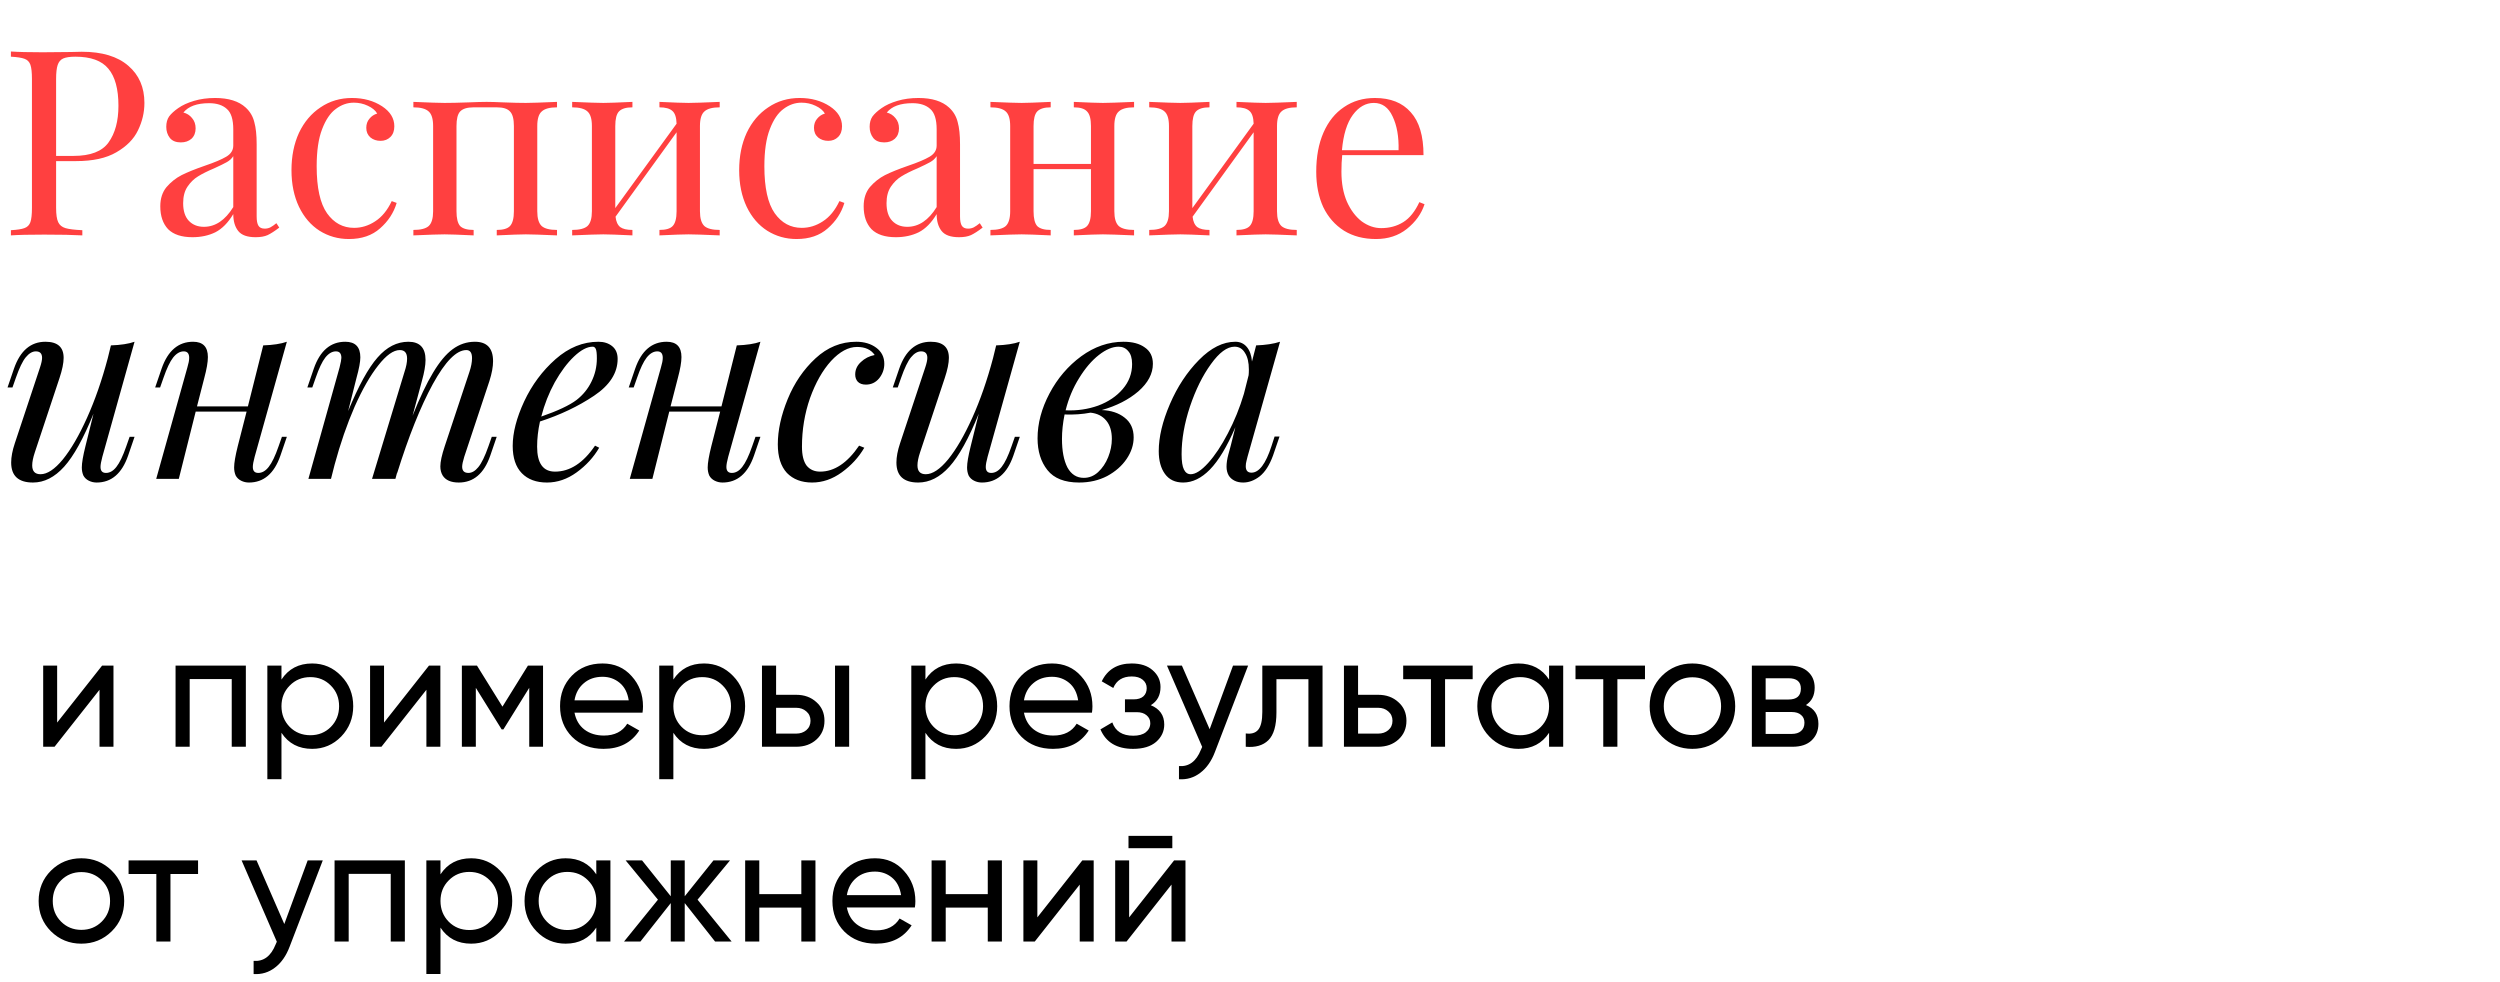 <?xml version="1.0" encoding="UTF-8"?> <svg xmlns="http://www.w3.org/2000/svg" width="308" height="121" viewBox="0 0 308 121" fill="none"> <path d="M6.912 19.848V25.608C6.912 26.419 6.997 27.005 7.168 27.368C7.339 27.731 7.637 27.976 8.064 28.104C8.491 28.232 9.184 28.317 10.144 28.36V29C9.035 28.936 7.467 28.904 5.44 28.904C3.605 28.904 2.24 28.936 1.344 29V28.36C2.112 28.317 2.667 28.232 3.008 28.104C3.371 27.976 3.616 27.731 3.744 27.368C3.872 27.005 3.936 26.419 3.936 25.608V9.736C3.936 8.925 3.872 8.339 3.744 7.976C3.616 7.613 3.371 7.368 3.008 7.24C2.667 7.112 2.112 7.027 1.344 6.984V6.344C2.24 6.408 3.541 6.44 5.248 6.44L8.704 6.408C9.109 6.387 9.568 6.376 10.08 6.376C12.576 6.376 14.485 6.952 15.808 8.104C17.131 9.235 17.792 10.76 17.792 12.68C17.792 13.853 17.525 14.984 16.992 16.072C16.48 17.139 15.595 18.035 14.336 18.76C13.099 19.485 11.445 19.848 9.376 19.848H6.912ZM9.28 6.984C8.619 6.984 8.117 7.059 7.776 7.208C7.456 7.357 7.232 7.624 7.104 8.008C6.976 8.392 6.912 8.968 6.912 9.736V19.208H9.056C11.147 19.208 12.587 18.653 13.376 17.544C14.187 16.413 14.592 14.909 14.592 13.032C14.592 10.963 14.176 9.437 13.344 8.456C12.533 7.475 11.179 6.984 9.28 6.984ZM23.716 29.224C22.372 29.224 21.369 28.893 20.708 28.232C20.068 27.549 19.748 26.611 19.748 25.416C19.748 24.456 20.004 23.667 20.516 23.048C21.049 22.429 21.668 21.939 22.372 21.576C23.097 21.213 24.047 20.829 25.22 20.424C26.415 20.019 27.3 19.645 27.876 19.304C28.452 18.963 28.74 18.504 28.74 17.928V15.944C28.74 14.707 28.473 13.864 27.94 13.416C27.428 12.947 26.703 12.712 25.764 12.712C24.271 12.712 23.215 13.096 22.596 13.864C23.023 13.971 23.375 14.195 23.652 14.536C23.951 14.877 24.1 15.304 24.1 15.816C24.1 16.349 23.929 16.776 23.588 17.096C23.247 17.395 22.809 17.544 22.276 17.544C21.679 17.544 21.231 17.363 20.932 17C20.633 16.616 20.484 16.157 20.484 15.624C20.484 15.112 20.601 14.685 20.836 14.344C21.092 14.003 21.465 13.661 21.956 13.32C22.468 12.957 23.119 12.659 23.908 12.424C24.697 12.189 25.561 12.072 26.5 12.072C28.164 12.072 29.423 12.467 30.276 13.256C30.809 13.747 31.161 14.344 31.332 15.048C31.524 15.731 31.62 16.637 31.62 17.768V26.664C31.62 27.197 31.695 27.581 31.844 27.816C31.993 28.051 32.249 28.168 32.612 28.168C32.868 28.168 33.103 28.115 33.316 28.008C33.551 27.88 33.796 27.709 34.052 27.496L34.404 28.04C33.849 28.467 33.369 28.776 32.964 28.968C32.58 29.139 32.089 29.224 31.492 29.224C30.468 29.224 29.753 28.968 29.348 28.456C28.943 27.944 28.74 27.251 28.74 26.376C28.1 27.443 27.364 28.189 26.532 28.616C25.7 29.021 24.761 29.224 23.716 29.224ZM25.124 27.944C26.532 27.944 27.737 27.133 28.74 25.512V19.24C28.548 19.539 28.281 19.784 27.94 19.976C27.599 20.168 27.076 20.424 26.372 20.744C25.561 21.085 24.9 21.416 24.388 21.736C23.897 22.035 23.471 22.451 23.108 22.984C22.745 23.517 22.564 24.2 22.564 25.032C22.564 25.992 22.799 26.717 23.268 27.208C23.737 27.699 24.356 27.944 25.124 27.944ZM43.365 12.072C44.795 12.072 46.032 12.413 47.078 13.096C48.08 13.757 48.581 14.579 48.581 15.56C48.581 16.115 48.422 16.552 48.102 16.872C47.782 17.192 47.376 17.352 46.886 17.352C46.395 17.352 45.979 17.213 45.638 16.936C45.296 16.637 45.126 16.243 45.126 15.752C45.126 15.304 45.254 14.931 45.51 14.632C45.766 14.312 46.086 14.099 46.469 13.992C46.256 13.608 45.872 13.288 45.318 13.032C44.784 12.776 44.208 12.648 43.59 12.648C42.8 12.648 42.064 12.904 41.382 13.416C40.699 13.907 40.133 14.739 39.685 15.912C39.237 17.064 39.014 18.589 39.014 20.488C39.014 23.133 39.44 25.064 40.294 26.28C41.147 27.475 42.256 28.072 43.621 28.072C44.539 28.072 45.403 27.805 46.214 27.272C47.045 26.739 47.728 25.907 48.261 24.776L48.87 25C48.507 26.216 47.824 27.261 46.822 28.136C45.84 29.011 44.56 29.448 42.981 29.448C41.659 29.448 40.453 29.107 39.365 28.424C38.299 27.741 37.456 26.76 36.837 25.48C36.219 24.179 35.91 22.675 35.91 20.968C35.91 19.24 36.219 17.704 36.837 16.36C37.477 15.016 38.363 13.971 39.493 13.224C40.624 12.456 41.915 12.072 43.365 12.072ZM68.624 13.224C67.728 13.224 67.099 13.395 66.736 13.736C66.373 14.056 66.192 14.653 66.192 15.528V26.024C66.192 26.899 66.373 27.507 66.736 27.848C67.099 28.168 67.728 28.328 68.624 28.328V29C66.661 28.915 65.381 28.872 64.784 28.872C64.187 28.872 62.992 28.915 61.2 29V28.328C61.989 28.328 62.533 28.168 62.832 27.848C63.152 27.507 63.312 26.899 63.312 26.024V15.528C63.312 14.653 63.152 14.056 62.832 13.736C62.533 13.395 61.989 13.224 61.2 13.224H58.352C57.563 13.224 57.008 13.395 56.688 13.736C56.389 14.056 56.24 14.653 56.24 15.528V26.024C56.24 26.899 56.389 27.507 56.688 27.848C57.008 28.168 57.563 28.328 58.352 28.328V29C56.56 28.915 55.365 28.872 54.768 28.872C54.171 28.872 52.891 28.915 50.928 29V28.328C51.824 28.328 52.453 28.168 52.816 27.848C53.179 27.507 53.36 26.899 53.36 26.024V15.528C53.36 14.653 53.179 14.056 52.816 13.736C52.453 13.395 51.824 13.224 50.928 13.224V12.552C52.891 12.637 54.171 12.68 54.768 12.68C55.493 12.68 56.453 12.659 57.648 12.616C58.672 12.573 59.44 12.552 59.952 12.552C60.443 12.552 61.157 12.573 62.096 12.616C63.163 12.659 64.059 12.68 64.784 12.68C65.381 12.68 66.661 12.637 68.624 12.552V13.224ZM88.666 13.224C87.77 13.224 87.141 13.395 86.778 13.736C86.416 14.056 86.234 14.653 86.234 15.528V26.024C86.234 26.899 86.416 27.507 86.778 27.848C87.141 28.168 87.77 28.328 88.666 28.328V29C86.704 28.915 85.424 28.872 84.826 28.872C84.229 28.872 83.034 28.915 81.243 29V28.328C82.032 28.328 82.576 28.168 82.874 27.848C83.195 27.507 83.355 26.899 83.355 26.024V16.296L75.835 26.696C75.898 27.293 76.091 27.72 76.41 27.976C76.731 28.211 77.232 28.328 77.915 28.328V29C76.123 28.915 74.928 28.872 74.331 28.872C73.733 28.872 72.453 28.915 70.49 29V28.328C71.386 28.328 72.016 28.168 72.379 27.848C72.741 27.507 72.922 26.899 72.922 26.024V15.528C72.922 14.653 72.741 14.056 72.379 13.736C72.016 13.395 71.386 13.224 70.49 13.224V12.552C72.453 12.637 73.733 12.68 74.331 12.68C74.928 12.68 76.123 12.637 77.915 12.552V13.224C77.125 13.224 76.57 13.395 76.251 13.736C75.952 14.056 75.802 14.653 75.802 15.528V25.64L83.355 15.24C83.333 14.472 83.162 13.949 82.843 13.672C82.522 13.373 81.989 13.224 81.243 13.224V12.552C83.034 12.637 84.229 12.68 84.826 12.68C85.424 12.68 86.704 12.637 88.666 12.552V13.224ZM98.522 12.072C99.951 12.072 101.188 12.413 102.234 13.096C103.236 13.757 103.738 14.579 103.738 15.56C103.738 16.115 103.578 16.552 103.258 16.872C102.938 17.192 102.532 17.352 102.042 17.352C101.551 17.352 101.135 17.213 100.794 16.936C100.452 16.637 100.282 16.243 100.282 15.752C100.282 15.304 100.41 14.931 100.666 14.632C100.922 14.312 101.242 14.099 101.626 13.992C101.412 13.608 101.028 13.288 100.474 13.032C99.94 12.776 99.364 12.648 98.746 12.648C97.956 12.648 97.22 12.904 96.538 13.416C95.855 13.907 95.29 14.739 94.842 15.912C94.394 17.064 94.17 18.589 94.17 20.488C94.17 23.133 94.596 25.064 95.45 26.28C96.303 27.475 97.412 28.072 98.778 28.072C99.695 28.072 100.559 27.805 101.37 27.272C102.202 26.739 102.884 25.907 103.418 24.776L104.026 25C103.663 26.216 102.98 27.261 101.978 28.136C100.996 29.011 99.716 29.448 98.138 29.448C96.815 29.448 95.61 29.107 94.522 28.424C93.455 27.741 92.612 26.76 91.994 25.48C91.375 24.179 91.066 22.675 91.066 20.968C91.066 19.24 91.375 17.704 91.994 16.36C92.634 15.016 93.519 13.971 94.65 13.224C95.78 12.456 97.071 12.072 98.522 12.072ZM110.372 29.224C109.028 29.224 108.026 28.893 107.364 28.232C106.724 27.549 106.404 26.611 106.404 25.416C106.404 24.456 106.66 23.667 107.172 23.048C107.706 22.429 108.324 21.939 109.028 21.576C109.754 21.213 110.703 20.829 111.876 20.424C113.071 20.019 113.956 19.645 114.532 19.304C115.108 18.963 115.396 18.504 115.396 17.928V15.944C115.396 14.707 115.13 13.864 114.596 13.416C114.084 12.947 113.359 12.712 112.42 12.712C110.927 12.712 109.871 13.096 109.252 13.864C109.679 13.971 110.031 14.195 110.308 14.536C110.607 14.877 110.756 15.304 110.756 15.816C110.756 16.349 110.586 16.776 110.244 17.096C109.903 17.395 109.466 17.544 108.932 17.544C108.335 17.544 107.887 17.363 107.588 17C107.29 16.616 107.14 16.157 107.14 15.624C107.14 15.112 107.258 14.685 107.492 14.344C107.748 14.003 108.122 13.661 108.612 13.32C109.124 12.957 109.775 12.659 110.564 12.424C111.354 12.189 112.218 12.072 113.156 12.072C114.82 12.072 116.079 12.467 116.932 13.256C117.466 13.747 117.818 14.344 117.988 15.048C118.18 15.731 118.276 16.637 118.276 17.768V26.664C118.276 27.197 118.351 27.581 118.5 27.816C118.65 28.051 118.906 28.168 119.268 28.168C119.524 28.168 119.759 28.115 119.972 28.008C120.207 27.88 120.452 27.709 120.708 27.496L121.06 28.04C120.506 28.467 120.026 28.776 119.62 28.968C119.236 29.139 118.746 29.224 118.148 29.224C117.124 29.224 116.41 28.968 116.004 28.456C115.599 27.944 115.396 27.251 115.396 26.376C114.756 27.443 114.02 28.189 113.188 28.616C112.356 29.021 111.418 29.224 110.372 29.224ZM111.78 27.944C113.188 27.944 114.394 27.133 115.396 25.512V19.24C115.204 19.539 114.938 19.784 114.596 19.976C114.255 20.168 113.732 20.424 113.028 20.744C112.218 21.085 111.556 21.416 111.044 21.736C110.554 22.035 110.127 22.451 109.764 22.984C109.402 23.517 109.22 24.2 109.22 25.032C109.22 25.992 109.455 26.717 109.924 27.208C110.394 27.699 111.012 27.944 111.78 27.944ZM139.718 13.224C138.822 13.224 138.192 13.395 137.83 13.736C137.467 14.056 137.286 14.653 137.286 15.528V26.024C137.286 26.899 137.467 27.507 137.83 27.848C138.192 28.168 138.822 28.328 139.718 28.328V29C137.755 28.915 136.475 28.872 135.878 28.872C135.28 28.872 134.086 28.915 132.294 29V28.328C133.083 28.328 133.627 28.168 133.926 27.848C134.246 27.507 134.406 26.899 134.406 26.024V20.84H127.334V26.024C127.334 26.899 127.483 27.507 127.782 27.848C128.102 28.168 128.656 28.328 129.446 28.328V29C127.654 28.915 126.459 28.872 125.862 28.872C125.264 28.872 123.984 28.915 122.022 29V28.328C122.918 28.328 123.547 28.168 123.91 27.848C124.272 27.507 124.454 26.899 124.454 26.024V15.528C124.454 14.653 124.272 14.056 123.91 13.736C123.547 13.395 122.918 13.224 122.022 13.224V12.552C123.984 12.637 125.264 12.68 125.862 12.68C126.459 12.68 127.654 12.637 129.446 12.552V13.224C128.656 13.224 128.102 13.395 127.782 13.736C127.483 14.056 127.334 14.653 127.334 15.528V20.2H134.406V15.528C134.406 14.653 134.246 14.056 133.926 13.736C133.627 13.395 133.083 13.224 132.294 13.224V12.552C134.086 12.637 135.28 12.68 135.878 12.68C136.475 12.68 137.755 12.637 139.718 12.552V13.224ZM159.76 13.224C158.864 13.224 158.235 13.395 157.872 13.736C157.51 14.056 157.328 14.653 157.328 15.528V26.024C157.328 26.899 157.51 27.507 157.872 27.848C158.235 28.168 158.864 28.328 159.76 28.328V29C157.798 28.915 156.518 28.872 155.92 28.872C155.323 28.872 154.128 28.915 152.336 29V28.328C153.126 28.328 153.67 28.168 153.968 27.848C154.288 27.507 154.448 26.899 154.448 26.024V16.296L146.928 26.696C146.992 27.293 147.184 27.72 147.504 27.976C147.824 28.211 148.326 28.328 149.008 28.328V29C147.216 28.915 146.022 28.872 145.424 28.872C144.827 28.872 143.547 28.915 141.584 29V28.328C142.48 28.328 143.11 28.168 143.472 27.848C143.835 27.507 144.016 26.899 144.016 26.024V15.528C144.016 14.653 143.835 14.056 143.472 13.736C143.11 13.395 142.48 13.224 141.584 13.224V12.552C143.547 12.637 144.827 12.68 145.424 12.68C146.022 12.68 147.216 12.637 149.008 12.552V13.224C148.219 13.224 147.664 13.395 147.344 13.736C147.046 14.056 146.896 14.653 146.896 15.528V25.64L154.448 15.24C154.427 14.472 154.256 13.949 153.936 13.672C153.616 13.373 153.083 13.224 152.336 13.224V12.552C154.128 12.637 155.323 12.68 155.92 12.68C156.518 12.68 157.798 12.637 159.76 12.552V13.224ZM175.504 25.16C175.12 26.333 174.394 27.347 173.328 28.2C172.282 29.032 171.013 29.448 169.52 29.448C168.005 29.448 166.693 29.107 165.584 28.424C164.474 27.72 163.621 26.749 163.024 25.512C162.448 24.253 162.16 22.803 162.16 21.16C162.16 19.304 162.458 17.693 163.056 16.328C163.653 14.963 164.496 13.917 165.584 13.192C166.672 12.445 167.941 12.072 169.392 12.072C171.312 12.072 172.784 12.659 173.808 13.832C174.853 14.984 175.376 16.744 175.376 19.112H165.36C165.296 19.709 165.264 20.392 165.264 21.16C165.264 22.568 165.488 23.795 165.936 24.84C166.405 25.885 167.013 26.696 167.76 27.272C168.528 27.827 169.328 28.104 170.16 28.104C171.184 28.104 172.09 27.859 172.88 27.368C173.669 26.877 174.33 26.056 174.864 24.904L175.504 25.16ZM169.264 12.68C168.261 12.68 167.397 13.171 166.672 14.152C165.946 15.133 165.498 16.584 165.328 18.504H172.304C172.346 16.84 172.101 15.453 171.568 14.344C171.056 13.235 170.288 12.68 169.264 12.68Z" fill="#FF4040"></path> <path d="M15.968 53.816H16.576L15.776 56.152C15.008 58.349 13.717 59.448 11.904 59.448C11.563 59.448 11.243 59.373 10.944 59.224C10.645 59.075 10.421 58.861 10.272 58.584C10.144 58.285 10.08 57.955 10.08 57.592C10.08 57.037 10.229 56.163 10.528 54.968L11.52 50.968C10.283 54.019 9.077 56.195 7.904 57.496C6.731 58.797 5.451 59.448 4.064 59.448C2.272 59.448 1.376 58.627 1.376 56.984C1.376 56.301 1.525 55.512 1.824 54.616L4.928 45.272C5.099 44.76 5.184 44.365 5.184 44.088C5.184 43.555 4.928 43.288 4.416 43.288C3.989 43.288 3.573 43.533 3.168 44.024C2.784 44.493 2.379 45.336 1.952 46.552L1.536 47.736H0.928L1.728 45.4C2.496 43.203 3.787 42.104 5.6 42.104C7.093 42.104 7.84 42.765 7.84 44.088C7.84 44.728 7.669 45.56 7.328 46.584L4.288 55.736C4.075 56.376 3.968 56.909 3.968 57.336C3.968 58.061 4.309 58.424 4.992 58.424C5.824 58.424 6.741 57.816 7.744 56.6C8.747 55.363 9.739 53.656 10.72 51.48C11.701 49.304 12.555 46.851 13.28 44.12L13.664 42.552C14.88 42.509 15.851 42.36 16.576 42.104L12.608 56.28C12.459 56.835 12.384 57.251 12.384 57.528C12.384 58.019 12.608 58.264 13.056 58.264C13.525 58.264 13.952 58.019 14.336 57.528C14.741 57.016 15.147 56.173 15.552 55L15.968 53.816ZM34.732 53.816H35.34L34.54 56.152C33.772 58.349 32.482 59.448 30.668 59.448C30.327 59.448 30.007 59.373 29.708 59.224C29.41 59.075 29.186 58.861 29.036 58.584C28.908 58.285 28.844 57.955 28.844 57.592C28.844 57.037 28.994 56.163 29.292 54.968L30.38 50.712H24.108L22.028 59H19.244L23.084 45.272C23.234 44.781 23.308 44.387 23.308 44.088C23.308 43.555 23.084 43.288 22.636 43.288C22.167 43.288 21.73 43.544 21.324 44.056C20.94 44.547 20.546 45.379 20.14 46.552L19.724 47.736H19.116L19.916 45.4C20.684 43.203 21.975 42.104 23.788 42.104C25.004 42.104 25.612 42.733 25.612 43.992C25.612 44.611 25.463 45.475 25.164 46.584L24.268 50.072H30.54L32.428 42.552C33.644 42.509 34.615 42.36 35.34 42.104L31.372 56.28C31.223 56.835 31.148 57.251 31.148 57.528C31.148 58.019 31.372 58.264 31.82 58.264C32.29 58.264 32.716 58.019 33.1 57.528C33.506 57.016 33.911 56.173 34.316 55L34.732 53.816ZM61.194 53.816L60.394 56.152C59.626 58.349 58.336 59.448 56.522 59.448C55.562 59.448 54.901 59.16 54.538 58.584C54.346 58.264 54.25 57.891 54.25 57.464C54.25 56.888 54.432 56.056 54.794 54.968L57.834 45.816C58.048 45.176 58.154 44.611 58.154 44.12C58.154 43.459 57.92 43.128 57.45 43.128C56.234 43.128 54.858 44.525 53.322 47.32C51.808 50.093 50.336 53.773 48.906 58.36L48.938 58.168L48.714 59H45.834L49.834 45.816C50.048 45.176 50.154 44.632 50.154 44.184C50.154 43.48 49.856 43.128 49.258 43.128C48.469 43.128 47.584 43.757 46.602 45.016C45.621 46.253 44.65 47.949 43.69 50.104C42.752 52.259 41.93 54.637 41.226 57.24L40.778 59H37.994L41.834 45.272C41.984 44.675 42.058 44.28 42.058 44.088C42.058 43.555 41.834 43.288 41.386 43.288C40.917 43.288 40.48 43.544 40.074 44.056C39.69 44.547 39.296 45.379 38.89 46.552L38.474 47.736H37.866L38.666 45.4C39.434 43.203 40.725 42.104 42.538 42.104C43.776 42.104 44.394 42.744 44.394 44.024C44.394 44.579 44.234 45.432 43.914 46.584L42.89 50.648C44.17 47.533 45.376 45.336 46.506 44.056C47.637 42.755 48.906 42.104 50.314 42.104C51.722 42.104 52.426 42.851 52.426 44.344C52.426 45.005 52.277 45.869 51.978 46.936L50.826 51.224C51.722 48.984 52.565 47.213 53.354 45.912C54.144 44.589 54.944 43.629 55.754 43.032C56.586 42.413 57.504 42.104 58.506 42.104C60 42.104 60.746 42.904 60.746 44.504C60.746 45.187 60.597 45.997 60.298 46.936L57.194 56.28C57.024 56.835 56.938 57.24 56.938 57.496C56.938 58.008 57.194 58.264 57.706 58.264C58.133 58.264 58.538 58.029 58.922 57.56C59.328 57.069 59.744 56.216 60.17 55L60.586 53.816H61.194ZM76.093 44.216C76.093 45.944 75.123 47.459 73.181 48.76C71.24 50.061 69.021 51.117 66.525 51.928C66.291 52.995 66.173 54.029 66.173 55.032C66.173 57.08 66.909 58.104 68.381 58.104C70.216 58.104 71.859 57.037 73.309 54.904L73.821 55.16C73.139 56.333 72.211 57.347 71.037 58.2C69.885 59.032 68.669 59.448 67.389 59.448C66.067 59.448 65.032 59.064 64.285 58.296C63.539 57.528 63.165 56.408 63.165 54.936C63.165 53.315 63.635 51.491 64.573 49.464C65.533 47.416 66.824 45.677 68.445 44.248C70.067 42.819 71.827 42.104 73.725 42.104C74.408 42.104 74.973 42.285 75.421 42.648C75.869 43.011 76.093 43.533 76.093 44.216ZM73.021 42.712C72.339 42.712 71.571 43.117 70.717 43.928C69.885 44.717 69.096 45.773 68.349 47.096C67.624 48.419 67.069 49.827 66.685 51.32C68.712 50.616 70.163 49.933 71.037 49.272C71.827 48.653 72.435 47.907 72.861 47.032C73.309 46.136 73.533 45.176 73.533 44.152C73.533 43.576 73.491 43.192 73.405 43C73.32 42.808 73.192 42.712 73.021 42.712ZM93.076 53.816H93.684L92.884 56.152C92.116 58.349 90.825 59.448 89.012 59.448C88.671 59.448 88.351 59.373 88.052 59.224C87.753 59.075 87.529 58.861 87.38 58.584C87.252 58.285 87.188 57.955 87.188 57.592C87.188 57.037 87.337 56.163 87.636 54.968L88.724 50.712H82.452L80.372 59H77.588L81.428 45.272C81.577 44.781 81.652 44.387 81.652 44.088C81.652 43.555 81.428 43.288 80.98 43.288C80.511 43.288 80.073 43.544 79.668 44.056C79.284 44.547 78.889 45.379 78.484 46.552L78.068 47.736H77.46L78.26 45.4C79.028 43.203 80.319 42.104 82.132 42.104C83.348 42.104 83.956 42.733 83.956 43.992C83.956 44.611 83.807 45.475 83.508 46.584L82.612 50.072H88.884L90.772 42.552C91.988 42.509 92.959 42.36 93.684 42.104L89.716 56.28C89.567 56.835 89.492 57.251 89.492 57.528C89.492 58.019 89.716 58.264 90.164 58.264C90.633 58.264 91.06 58.019 91.444 57.528C91.849 57.016 92.255 56.173 92.66 55L93.076 53.816ZM105.586 42.744C104.519 42.744 103.453 43.32 102.386 44.472C101.341 45.624 100.477 47.149 99.794 49.048C99.133 50.947 98.802 52.941 98.802 55.032C98.802 56.077 98.994 56.856 99.378 57.368C99.783 57.859 100.338 58.104 101.042 58.104C102.791 58.104 104.391 57.037 105.842 54.904L106.482 55.16C105.799 56.333 104.871 57.347 103.698 58.2C102.546 59.032 101.33 59.448 100.05 59.448C98.749 59.448 97.714 59.053 96.946 58.264C96.199 57.453 95.826 56.28 95.826 54.744C95.826 53.016 96.231 51.16 97.042 49.176C97.853 47.192 98.994 45.517 100.466 44.152C101.938 42.787 103.613 42.104 105.49 42.104C106.471 42.104 107.293 42.349 107.954 42.84C108.615 43.331 108.946 43.992 108.946 44.824C108.946 45.485 108.733 46.083 108.306 46.616C107.879 47.128 107.335 47.384 106.674 47.384C106.247 47.384 105.917 47.267 105.682 47.032C105.469 46.797 105.362 46.499 105.362 46.136C105.362 45.539 105.597 45.027 106.066 44.6C106.535 44.152 107.101 43.864 107.762 43.736C107.314 43.075 106.589 42.744 105.586 42.744ZM125.031 53.816H125.639L124.839 56.152C124.071 58.349 122.78 59.448 120.967 59.448C120.625 59.448 120.305 59.373 120.007 59.224C119.708 59.075 119.484 58.861 119.335 58.584C119.207 58.285 119.143 57.955 119.143 57.592C119.143 57.037 119.292 56.163 119.591 54.968L120.583 50.968C119.345 54.019 118.14 56.195 116.967 57.496C115.793 58.797 114.513 59.448 113.127 59.448C111.335 59.448 110.439 58.627 110.439 56.984C110.439 56.301 110.588 55.512 110.887 54.616L113.991 45.272C114.161 44.76 114.247 44.365 114.247 44.088C114.247 43.555 113.991 43.288 113.479 43.288C113.052 43.288 112.636 43.533 112.231 44.024C111.847 44.493 111.441 45.336 111.015 46.552L110.599 47.736H109.991L110.791 45.4C111.559 43.203 112.849 42.104 114.663 42.104C116.156 42.104 116.903 42.765 116.903 44.088C116.903 44.728 116.732 45.56 116.391 46.584L113.351 55.736C113.137 56.376 113.031 56.909 113.031 57.336C113.031 58.061 113.372 58.424 114.055 58.424C114.887 58.424 115.804 57.816 116.807 56.6C117.809 55.363 118.801 53.656 119.783 51.48C120.764 49.304 121.617 46.851 122.343 44.12L122.727 42.552C123.943 42.509 124.913 42.36 125.639 42.104L121.671 56.28C121.521 56.835 121.447 57.251 121.447 57.528C121.447 58.019 121.671 58.264 122.119 58.264C122.588 58.264 123.015 58.019 123.399 57.528C123.804 57.016 124.209 56.173 124.615 55L125.031 53.816ZM142.035 44.824C142.035 46.04 141.437 47.171 140.243 48.216C139.048 49.24 137.544 50.008 135.731 50.52C136.883 50.563 137.821 50.872 138.547 51.448C139.293 52.024 139.667 52.835 139.667 53.88C139.667 54.797 139.379 55.683 138.803 56.536C138.227 57.389 137.427 58.093 136.403 58.648C135.379 59.181 134.227 59.448 132.947 59.448C131.155 59.448 129.853 58.936 129.043 57.912C128.232 56.888 127.827 55.587 127.827 54.008C127.827 52.173 128.317 50.328 129.299 48.472C130.28 46.616 131.581 45.091 133.203 43.896C134.845 42.701 136.584 42.104 138.419 42.104C139.528 42.104 140.403 42.339 141.043 42.808C141.704 43.256 142.035 43.928 142.035 44.824ZM131.283 50.552C132.691 50.616 134.024 50.424 135.283 49.976C136.541 49.507 137.555 48.824 138.323 47.928C139.091 47.032 139.475 46.008 139.475 44.856C139.475 44.131 139.315 43.597 138.995 43.256C138.696 42.893 138.301 42.712 137.811 42.712C137.064 42.712 136.253 43.053 135.379 43.736C134.504 44.419 133.693 45.368 132.947 46.584C132.2 47.779 131.645 49.101 131.283 50.552ZM136.979 54.072C136.979 53.112 136.744 52.355 136.275 51.8C135.805 51.245 135.165 50.925 134.355 50.84C133.352 51.032 132.285 51.107 131.155 51.064C130.941 52.131 130.835 53.133 130.835 54.072C130.835 55.544 131.059 56.717 131.507 57.592C131.976 58.445 132.648 58.872 133.523 58.872C134.184 58.872 134.771 58.637 135.283 58.168C135.816 57.677 136.232 57.059 136.531 56.312C136.829 55.565 136.979 54.819 136.979 54.072ZM157.029 53.784H157.637L156.837 56.12C156.41 57.293 155.866 58.147 155.205 58.68C154.543 59.192 153.861 59.448 153.157 59.448C152.751 59.448 152.399 59.373 152.101 59.224C151.802 59.075 151.567 58.872 151.397 58.616C151.205 58.296 151.109 57.923 151.109 57.496C151.109 57.048 151.183 56.547 151.333 55.992C151.482 55.437 151.578 55.085 151.621 54.936L152.197 52.632C151.173 55.021 150.127 56.76 149.061 57.848C148.015 58.915 146.917 59.448 145.765 59.448C144.783 59.448 144.037 59.096 143.525 58.392C143.013 57.688 142.757 56.749 142.757 55.576C142.757 53.848 143.215 51.917 144.133 49.784C145.05 47.651 146.245 45.837 147.717 44.344C149.189 42.851 150.682 42.104 152.197 42.104C152.773 42.104 153.242 42.317 153.605 42.744C153.967 43.171 154.181 43.768 154.245 44.536L154.757 42.552C155.93 42.509 156.911 42.36 157.701 42.104L153.701 56.248C153.679 56.333 153.637 56.504 153.573 56.76C153.509 56.995 153.477 57.219 153.477 57.432C153.477 57.965 153.711 58.232 154.181 58.232C155.119 58.232 155.941 57.144 156.645 54.968L157.029 53.784ZM146.693 58.424C147.29 58.424 148.005 57.965 148.837 57.048C149.669 56.131 150.479 54.915 151.269 53.4C152.079 51.864 152.741 50.232 153.253 48.504L153.829 46.232C153.85 46.061 153.861 45.827 153.861 45.528C153.861 44.653 153.701 43.971 153.381 43.48C153.082 42.968 152.655 42.712 152.101 42.712C151.183 42.712 150.213 43.427 149.189 44.856C148.165 46.264 147.301 48.013 146.597 50.104C145.914 52.173 145.573 54.125 145.573 55.96C145.573 56.835 145.669 57.464 145.861 57.848C146.053 58.232 146.33 58.424 146.693 58.424Z" fill="black"></path> <path d="M12.58 82H13.98V92H12.26V84.98L6.72 92H5.32V82H7.04V89.02L12.58 82ZM30.289 82V92H28.549V83.66H23.369V92H21.629V82H30.289ZM38.457 81.74C39.857 81.74 41.05 82.253 42.037 83.28C43.024 84.293 43.517 85.533 43.517 87C43.517 88.467 43.024 89.713 42.037 90.74C41.05 91.753 39.857 92.26 38.457 92.26C36.804 92.26 35.544 91.6 34.677 90.28V96H32.937V82H34.677V83.72C35.544 82.4 36.804 81.74 38.457 81.74ZM38.237 90.58C39.237 90.58 40.077 90.24 40.757 89.56C41.437 88.867 41.777 88.013 41.777 87C41.777 85.987 41.437 85.14 40.757 84.46C40.077 83.767 39.237 83.42 38.237 83.42C37.224 83.42 36.377 83.767 35.697 84.46C35.017 85.14 34.677 85.987 34.677 87C34.677 88.013 35.017 88.867 35.697 89.56C36.377 90.24 37.224 90.58 38.237 90.58ZM52.853 82H54.253V92H52.533V84.98L46.993 92H45.593V82H47.313V89.02L52.853 82ZM66.902 82V92H65.202V84.74L62.022 89.86H61.802L58.622 84.74V92H56.902V82H58.762L61.902 87.06L65.042 82H66.902ZM70.778 87.8C70.952 88.693 71.358 89.387 71.998 89.88C72.652 90.373 73.452 90.62 74.398 90.62C75.718 90.62 76.678 90.133 77.278 89.16L78.758 90C77.785 91.507 76.318 92.26 74.358 92.26C72.772 92.26 71.478 91.767 70.478 90.78C69.492 89.78 68.998 88.52 68.998 87C68.998 85.493 69.485 84.24 70.458 83.24C71.432 82.24 72.692 81.74 74.238 81.74C75.705 81.74 76.898 82.26 77.818 83.3C78.752 84.327 79.218 85.567 79.218 87.02C79.218 87.273 79.198 87.533 79.158 87.8H70.778ZM74.238 83.38C73.305 83.38 72.532 83.647 71.918 84.18C71.305 84.7 70.925 85.4 70.778 86.28H77.458C77.312 85.333 76.938 84.613 76.338 84.12C75.738 83.627 75.038 83.38 74.238 83.38ZM86.738 81.74C88.138 81.74 89.332 82.253 90.318 83.28C91.305 84.293 91.798 85.533 91.798 87C91.798 88.467 91.305 89.713 90.318 90.74C89.332 91.753 88.138 92.26 86.738 92.26C85.085 92.26 83.825 91.6 82.958 90.28V96H81.218V82H82.958V83.72C83.825 82.4 85.085 81.74 86.738 81.74ZM86.518 90.58C87.518 90.58 88.358 90.24 89.038 89.56C89.718 88.867 90.058 88.013 90.058 87C90.058 85.987 89.718 85.14 89.038 84.46C88.358 83.767 87.518 83.42 86.518 83.42C85.505 83.42 84.658 83.767 83.978 84.46C83.298 85.14 82.958 85.987 82.958 87C82.958 88.013 83.298 88.867 83.978 89.56C84.658 90.24 85.505 90.58 86.518 90.58ZM98.095 85.6C99.095 85.6 99.921 85.9 100.575 86.5C101.241 87.087 101.575 87.853 101.575 88.8C101.575 89.747 101.241 90.52 100.575 91.12C99.921 91.707 99.095 92 98.095 92H93.875V82H95.615V85.6H98.095ZM102.875 82H104.615V92H102.875V82ZM98.095 90.38C98.588 90.38 99.001 90.24 99.335 89.96C99.681 89.667 99.855 89.28 99.855 88.8C99.855 88.32 99.681 87.933 99.335 87.64C99.001 87.347 98.588 87.2 98.095 87.2H95.615V90.38H98.095ZM117.793 81.74C119.193 81.74 120.386 82.253 121.373 83.28C122.36 84.293 122.853 85.533 122.853 87C122.853 88.467 122.36 89.713 121.373 90.74C120.386 91.753 119.193 92.26 117.793 92.26C116.14 92.26 114.88 91.6 114.013 90.28V96H112.273V82H114.013V83.72C114.88 82.4 116.14 81.74 117.793 81.74ZM117.573 90.58C118.573 90.58 119.413 90.24 120.093 89.56C120.773 88.867 121.113 88.013 121.113 87C121.113 85.987 120.773 85.14 120.093 84.46C119.413 83.767 118.573 83.42 117.573 83.42C116.56 83.42 115.713 83.767 115.033 84.46C114.353 85.14 114.013 85.987 114.013 87C114.013 88.013 114.353 88.867 115.033 89.56C115.713 90.24 116.56 90.58 117.573 90.58ZM126.149 87.8C126.323 88.693 126.729 89.387 127.369 89.88C128.023 90.373 128.823 90.62 129.769 90.62C131.089 90.62 132.049 90.133 132.649 89.16L134.129 90C133.156 91.507 131.689 92.26 129.729 92.26C128.143 92.26 126.849 91.767 125.849 90.78C124.863 89.78 124.369 88.52 124.369 87C124.369 85.493 124.856 84.24 125.829 83.24C126.803 82.24 128.063 81.74 129.609 81.74C131.076 81.74 132.269 82.26 133.189 83.3C134.123 84.327 134.589 85.567 134.589 87.02C134.589 87.273 134.569 87.533 134.529 87.8H126.149ZM129.609 83.38C128.676 83.38 127.903 83.647 127.289 84.18C126.676 84.7 126.296 85.4 126.149 86.28H132.829C132.683 85.333 132.309 84.613 131.709 84.12C131.109 83.627 130.409 83.38 129.609 83.38ZM141.775 86.88C142.881 87.333 143.435 88.127 143.435 89.26C143.435 90.1 143.101 90.813 142.435 91.4C141.768 91.973 140.821 92.26 139.595 92.26C137.595 92.26 136.255 91.46 135.575 89.86L137.035 89C137.421 90.093 138.281 90.64 139.615 90.64C140.281 90.64 140.795 90.5 141.155 90.22C141.528 89.927 141.715 89.553 141.715 89.1C141.715 88.7 141.561 88.373 141.255 88.12C140.961 87.867 140.561 87.74 140.055 87.74H138.595V86.16H139.675C140.181 86.16 140.575 86.04 140.855 85.8C141.135 85.547 141.275 85.207 141.275 84.78C141.275 84.353 141.108 84.007 140.775 83.74C140.455 83.473 140.008 83.34 139.435 83.34C138.315 83.34 137.555 83.813 137.155 84.76L135.735 83.94C136.441 82.473 137.675 81.74 139.435 81.74C140.528 81.74 141.388 82.02 142.015 82.58C142.655 83.14 142.975 83.827 142.975 84.64C142.975 85.653 142.575 86.4 141.775 86.88ZM151.909 82H153.769L149.689 92.62C149.263 93.753 148.663 94.613 147.889 95.2C147.116 95.8 146.236 96.067 145.249 96V94.38C146.476 94.473 147.376 93.807 147.949 92.38L148.109 92.02L143.769 82H145.609L149.029 89.84L151.909 82ZM162.937 82V92H161.197V83.68H157.257V87.76C157.257 89.4 156.924 90.547 156.257 91.2C155.604 91.84 154.677 92.107 153.477 92V90.36C154.157 90.453 154.664 90.307 154.997 89.92C155.344 89.52 155.517 88.787 155.517 87.72V82H162.937ZM169.794 85.6C170.794 85.6 171.621 85.9 172.274 86.5C172.941 87.087 173.274 87.853 173.274 88.8C173.274 89.747 172.941 90.52 172.274 91.12C171.621 91.707 170.794 92 169.794 92H165.574V82H167.314V85.6H169.794ZM169.794 90.38C170.287 90.38 170.701 90.24 171.034 89.96C171.381 89.667 171.554 89.28 171.554 88.8C171.554 88.32 171.381 87.933 171.034 87.64C170.701 87.347 170.287 87.2 169.794 87.2H167.314V90.38H169.794ZM181.432 82V83.68H178.032V92H176.292V83.68H172.872V82H181.432ZM190.846 82H192.586V92H190.846V90.28C189.979 91.6 188.719 92.26 187.066 92.26C185.666 92.26 184.473 91.753 183.486 90.74C182.499 89.713 182.006 88.467 182.006 87C182.006 85.533 182.499 84.293 183.486 83.28C184.473 82.253 185.666 81.74 187.066 81.74C188.719 81.74 189.979 82.4 190.846 83.72V82ZM187.286 90.58C188.299 90.58 189.146 90.24 189.826 89.56C190.506 88.867 190.846 88.013 190.846 87C190.846 85.987 190.506 85.14 189.826 84.46C189.146 83.767 188.299 83.42 187.286 83.42C186.286 83.42 185.446 83.767 184.766 84.46C184.086 85.14 183.746 85.987 183.746 87C183.746 88.013 184.086 88.867 184.766 89.56C185.446 90.24 186.286 90.58 187.286 90.58ZM202.662 82V83.68H199.262V92H197.522V83.68H194.102V82H202.662ZM212.237 90.74C211.21 91.753 209.963 92.26 208.497 92.26C207.03 92.26 205.783 91.753 204.757 90.74C203.743 89.727 203.237 88.48 203.237 87C203.237 85.52 203.743 84.273 204.757 83.26C205.783 82.247 207.03 81.74 208.497 81.74C209.963 81.74 211.21 82.247 212.237 83.26C213.263 84.273 213.777 85.52 213.777 87C213.777 88.48 213.263 89.727 212.237 90.74ZM208.497 90.56C209.497 90.56 210.337 90.22 211.017 89.54C211.697 88.86 212.037 88.013 212.037 87C212.037 85.987 211.697 85.14 211.017 84.46C210.337 83.78 209.497 83.44 208.497 83.44C207.51 83.44 206.677 83.78 205.997 84.46C205.317 85.14 204.977 85.987 204.977 87C204.977 88.013 205.317 88.86 205.997 89.54C206.677 90.22 207.51 90.56 208.497 90.56ZM222.488 86.86C223.514 87.287 224.028 88.06 224.028 89.18C224.028 90.007 223.748 90.687 223.188 91.22C222.641 91.74 221.854 92 220.828 92H215.828V82H220.428C221.428 82 222.201 82.253 222.748 82.76C223.294 83.253 223.568 83.907 223.568 84.72C223.568 85.68 223.208 86.393 222.488 86.86ZM220.348 83.56H217.528V86.18H220.348C221.361 86.18 221.868 85.733 221.868 84.84C221.868 83.987 221.361 83.56 220.348 83.56ZM220.728 90.42C221.234 90.42 221.621 90.3 221.888 90.06C222.168 89.82 222.308 89.48 222.308 89.04C222.308 88.627 222.168 88.307 221.888 88.08C221.621 87.84 221.234 87.72 220.728 87.72H217.528V90.42H220.728ZM13.76 114.74C12.733 115.753 11.487 116.26 10.02 116.26C8.553 116.26 7.307 115.753 6.28 114.74C5.267 113.727 4.76 112.48 4.76 111C4.76 109.52 5.267 108.273 6.28 107.26C7.307 106.247 8.553 105.74 10.02 105.74C11.487 105.74 12.733 106.247 13.76 107.26C14.787 108.273 15.3 109.52 15.3 111C15.3 112.48 14.787 113.727 13.76 114.74ZM10.02 114.56C11.02 114.56 11.86 114.22 12.54 113.54C13.22 112.86 13.56 112.013 13.56 111C13.56 109.987 13.22 109.14 12.54 108.46C11.86 107.78 11.02 107.44 10.02 107.44C9.033 107.44 8.2 107.78 7.52 108.46C6.84 109.14 6.5 109.987 6.5 111C6.5 112.013 6.84 112.86 7.52 113.54C8.2 114.22 9.033 114.56 10.02 114.56ZM24.401 106V107.68H21.001V116H19.261V107.68H15.841V106H24.401ZM37.906 106H39.766L35.685 116.62C35.259 117.753 34.659 118.613 33.886 119.2C33.112 119.8 32.232 120.067 31.245 120V118.38C32.472 118.473 33.372 117.807 33.946 116.38L34.105 116.02L29.765 106H31.605L35.026 113.84L37.906 106ZM49.878 106V116H48.138V107.66H42.958V116H41.218V106H49.878ZM58.047 105.74C59.447 105.74 60.64 106.253 61.627 107.28C62.614 108.293 63.107 109.533 63.107 111C63.107 112.467 62.614 113.713 61.627 114.74C60.64 115.753 59.447 116.26 58.047 116.26C56.394 116.26 55.134 115.6 54.267 114.28V120H52.527V106H54.267V107.72C55.134 106.4 56.394 105.74 58.047 105.74ZM57.827 114.58C58.827 114.58 59.667 114.24 60.347 113.56C61.027 112.867 61.367 112.013 61.367 111C61.367 109.987 61.027 109.14 60.347 108.46C59.667 107.767 58.827 107.42 57.827 107.42C56.814 107.42 55.967 107.767 55.287 108.46C54.607 109.14 54.267 109.987 54.267 111C54.267 112.013 54.607 112.867 55.287 113.56C55.967 114.24 56.814 114.58 57.827 114.58ZM73.463 106H75.203V116H73.463V114.28C72.597 115.6 71.337 116.26 69.683 116.26C68.283 116.26 67.09 115.753 66.103 114.74C65.117 113.713 64.623 112.467 64.623 111C64.623 109.533 65.117 108.293 66.103 107.28C67.09 106.253 68.283 105.74 69.683 105.74C71.337 105.74 72.597 106.4 73.463 107.72V106ZM69.903 114.58C70.917 114.58 71.763 114.24 72.443 113.56C73.123 112.867 73.463 112.013 73.463 111C73.463 109.987 73.123 109.14 72.443 108.46C71.763 107.767 70.917 107.42 69.903 107.42C68.903 107.42 68.063 107.767 67.383 108.46C66.703 109.14 66.363 109.987 66.363 111C66.363 112.013 66.703 112.867 67.383 113.56C68.063 114.24 68.903 114.58 69.903 114.58ZM90.139 116H88.1L84.359 111.26V116H82.639V111.26L78.9 116H76.879L81.059 110.84L77.079 106H79.1L82.639 110.42V106H84.359V110.42L87.9 106H89.939L85.939 110.84L90.139 116ZM98.724 106H100.464V116H98.724V111.82H93.544V116H91.804V106H93.544V110.16H98.724V106ZM104.333 111.8C104.506 112.693 104.913 113.387 105.553 113.88C106.206 114.373 107.006 114.62 107.953 114.62C109.273 114.62 110.233 114.133 110.833 113.16L112.313 114C111.34 115.507 109.873 116.26 107.913 116.26C106.326 116.26 105.033 115.767 104.033 114.78C103.046 113.78 102.553 112.52 102.553 111C102.553 109.493 103.04 108.24 104.013 107.24C104.986 106.24 106.246 105.74 107.793 105.74C109.26 105.74 110.453 106.26 111.373 107.3C112.306 108.327 112.773 109.567 112.773 111.02C112.773 111.273 112.753 111.533 112.713 111.8H104.333ZM107.793 107.38C106.86 107.38 106.086 107.647 105.473 108.18C104.86 108.7 104.48 109.4 104.333 110.28H111.013C110.866 109.333 110.493 108.613 109.893 108.12C109.293 107.627 108.593 107.38 107.793 107.38ZM121.693 106H123.433V116H121.693V111.82H116.513V116H114.773V106H116.513V110.16H121.693V106ZM133.342 106H134.742V116H133.022V108.98L127.482 116H126.082V106H127.802V113.02L133.342 106ZM139.03 104.5V102.98H144.43V104.5H139.03ZM144.65 106H146.05V116H144.33V108.98L138.79 116H137.39V106H139.11V113.02L144.65 106Z" fill="black"></path> </svg> 